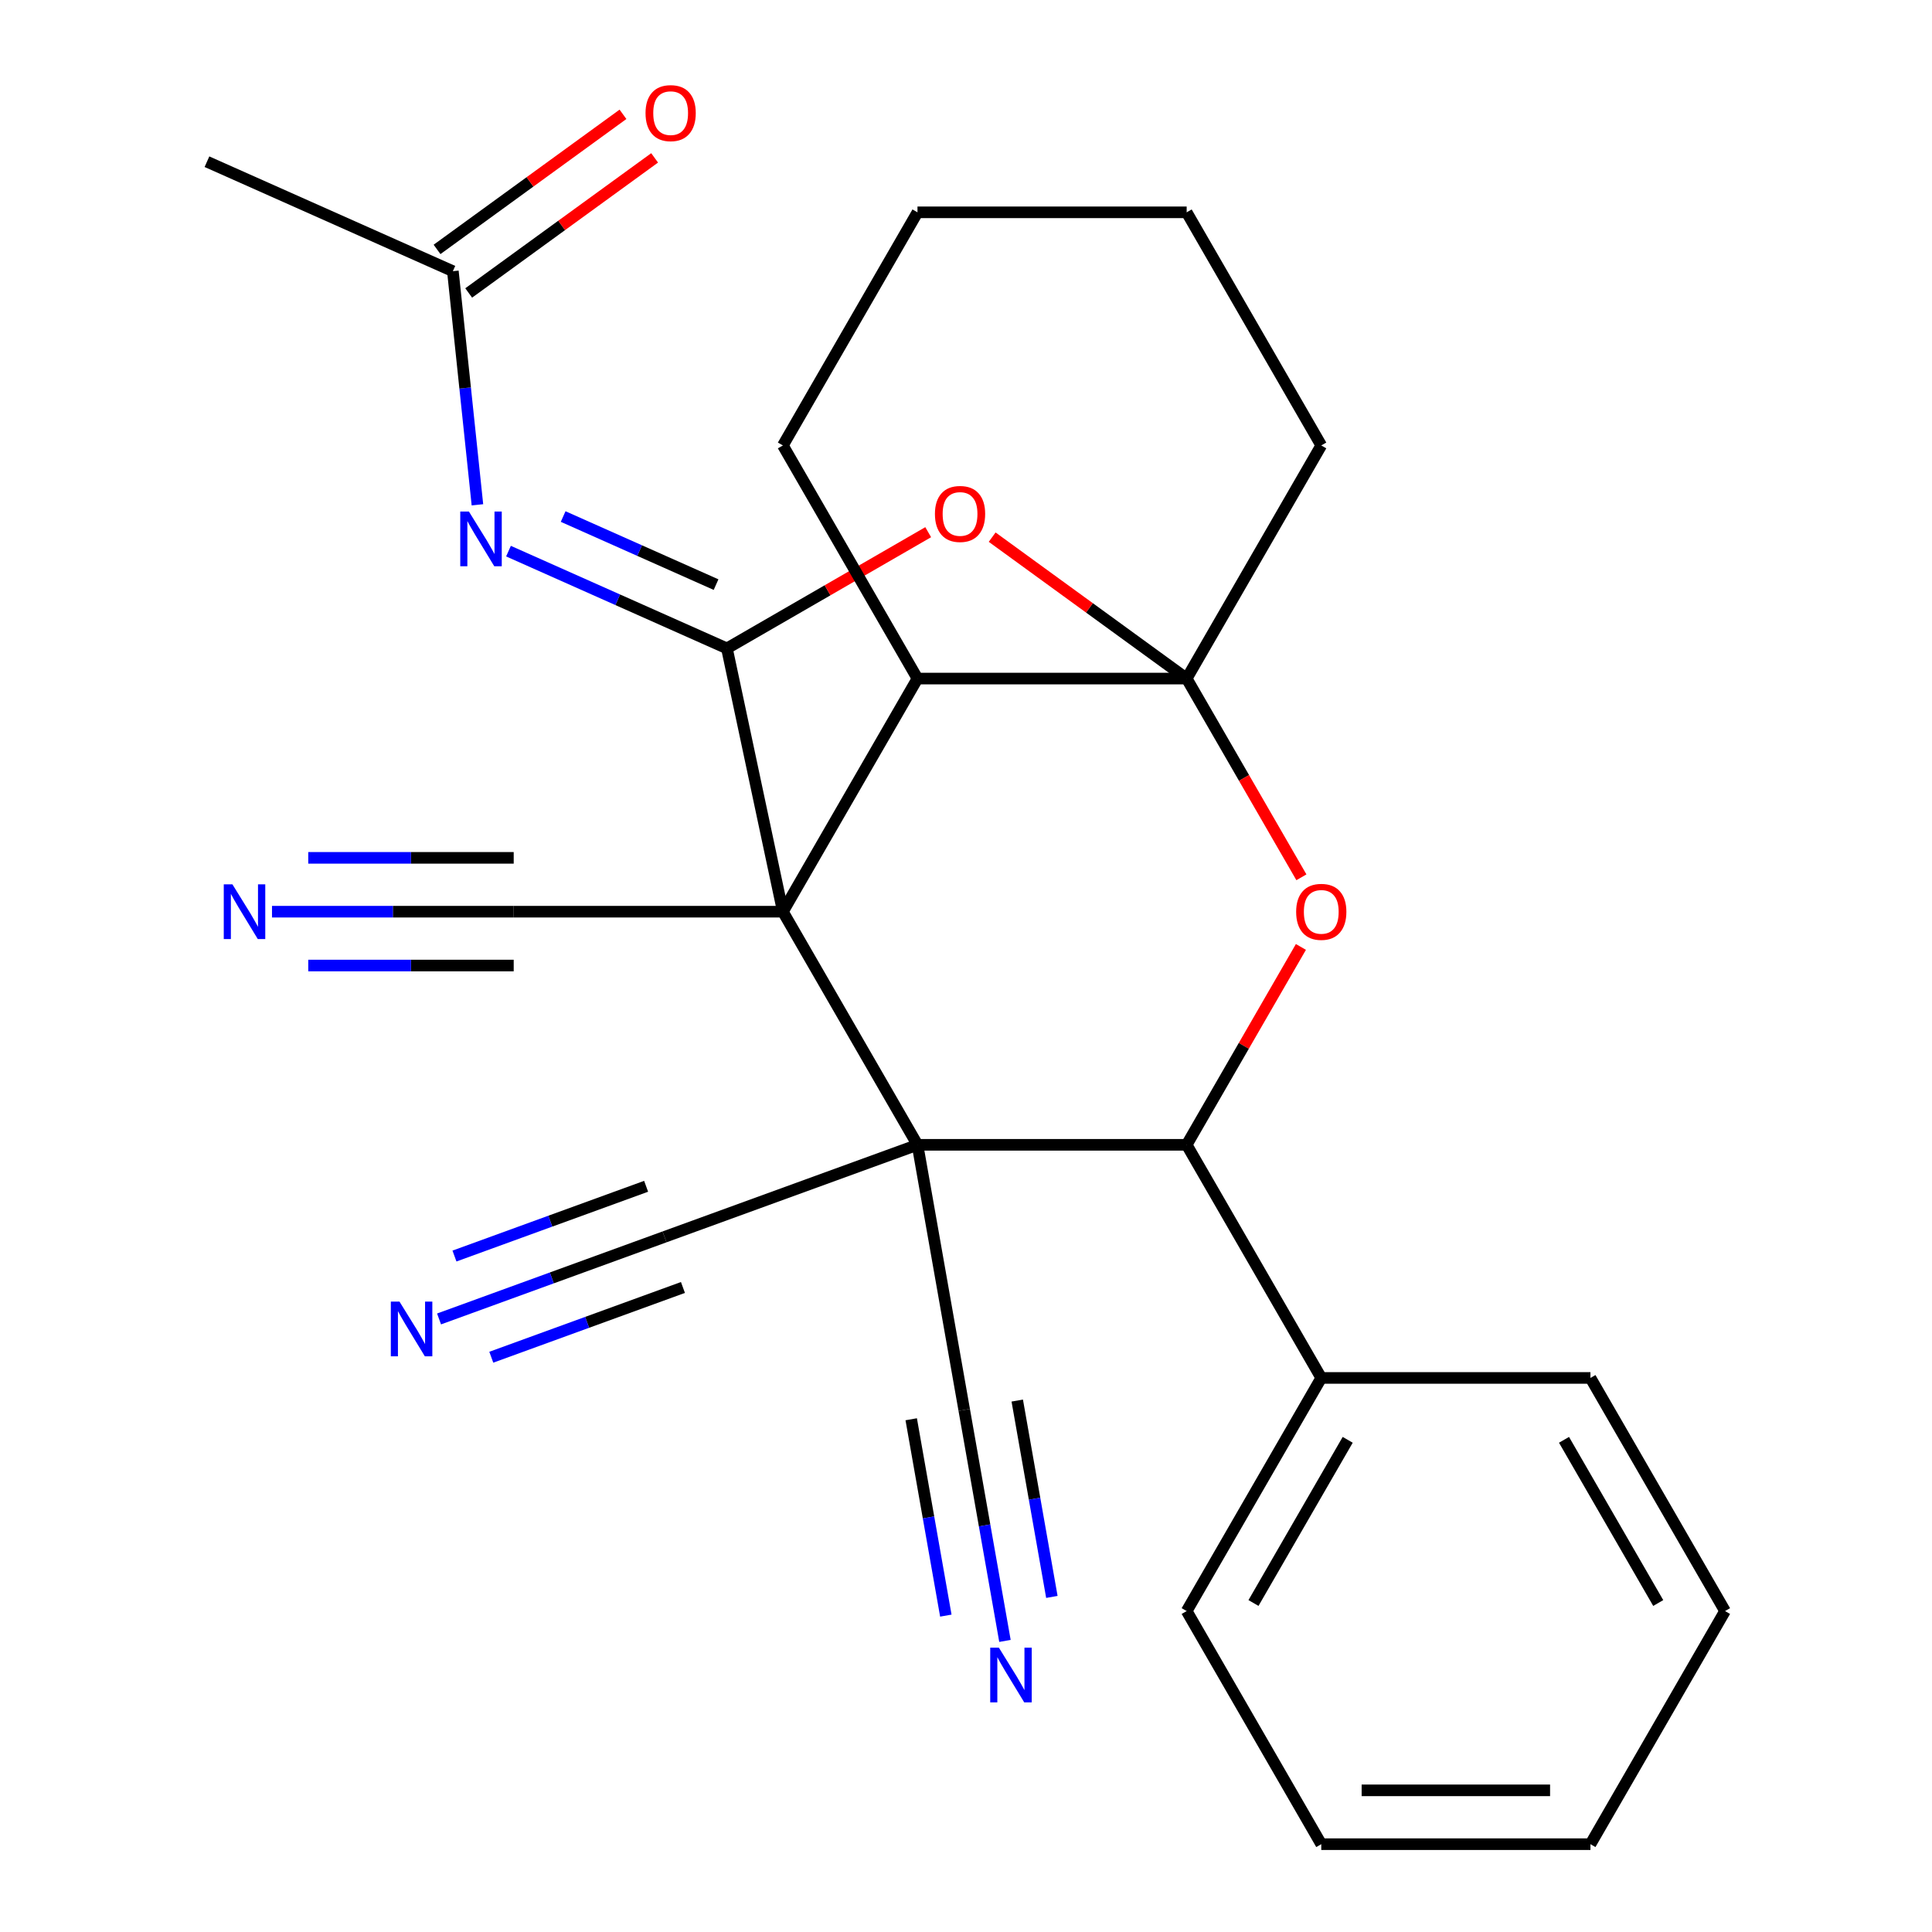<?xml version='1.0' encoding='iso-8859-1'?>
<svg version='1.1' baseProfile='full'
              xmlns='http://www.w3.org/2000/svg'
                      xmlns:rdkit='http://www.rdkit.org/xml'
                      xmlns:xlink='http://www.w3.org/1999/xlink'
                  xml:space='preserve'
width='1000px' height='1000px' viewBox='0 0 1000 1000'>
<!-- END OF HEADER -->
<rect style='opacity:1.0;fill:#FFFFFF;stroke:none' width='1000' height='1000' x='0' y='0'> </rect>
<path class='bond-0' d='M 405.223,471.89 L 474.888,592.554' style='fill:none;fill-rule:evenodd;stroke:#000000;stroke-width:6px;stroke-linecap:butt;stroke-linejoin:miter;stroke-opacity:1' />
<path class='bond-1' d='M 405.223,471.89 L 376.254,335.605' style='fill:none;fill-rule:evenodd;stroke:#000000;stroke-width:6px;stroke-linecap:butt;stroke-linejoin:miter;stroke-opacity:1' />
<path class='bond-7' d='M 405.223,471.89 L 474.888,351.227' style='fill:none;fill-rule:evenodd;stroke:#000000;stroke-width:6px;stroke-linecap:butt;stroke-linejoin:miter;stroke-opacity:1' />
<path class='bond-10' d='M 405.223,471.89 L 265.892,471.89' style='fill:none;fill-rule:evenodd;stroke:#000000;stroke-width:6px;stroke-linecap:butt;stroke-linejoin:miter;stroke-opacity:1' />
<path class='bond-5' d='M 474.888,592.554 L 614.218,592.554' style='fill:none;fill-rule:evenodd;stroke:#000000;stroke-width:6px;stroke-linecap:butt;stroke-linejoin:miter;stroke-opacity:1' />
<path class='bond-8' d='M 474.888,592.554 L 499.082,729.768' style='fill:none;fill-rule:evenodd;stroke:#000000;stroke-width:6px;stroke-linecap:butt;stroke-linejoin:miter;stroke-opacity:1' />
<path class='bond-9' d='M 474.888,592.554 L 343.96,640.208' style='fill:none;fill-rule:evenodd;stroke:#000000;stroke-width:6px;stroke-linecap:butt;stroke-linejoin:miter;stroke-opacity:1' />
<path class='bond-3' d='M 376.254,335.605 L 428.344,305.53' style='fill:none;fill-rule:evenodd;stroke:#000000;stroke-width:6px;stroke-linecap:butt;stroke-linejoin:miter;stroke-opacity:1' />
<path class='bond-3' d='M 428.344,305.53 L 480.435,275.456' style='fill:none;fill-rule:evenodd;stroke:#FF0000;stroke-width:6px;stroke-linecap:butt;stroke-linejoin:miter;stroke-opacity:1' />
<path class='bond-6' d='M 376.254,335.605 L 319.723,310.435' style='fill:none;fill-rule:evenodd;stroke:#000000;stroke-width:6px;stroke-linecap:butt;stroke-linejoin:miter;stroke-opacity:1' />
<path class='bond-6' d='M 319.723,310.435 L 263.193,285.266' style='fill:none;fill-rule:evenodd;stroke:#0000FF;stroke-width:6px;stroke-linecap:butt;stroke-linejoin:miter;stroke-opacity:1' />
<path class='bond-6' d='M 370.629,302.597 L 331.058,284.979' style='fill:none;fill-rule:evenodd;stroke:#000000;stroke-width:6px;stroke-linecap:butt;stroke-linejoin:miter;stroke-opacity:1' />
<path class='bond-6' d='M 331.058,284.979 L 291.486,267.36' style='fill:none;fill-rule:evenodd;stroke:#0000FF;stroke-width:6px;stroke-linecap:butt;stroke-linejoin:miter;stroke-opacity:1' />
<path class='bond-2' d='M 614.218,351.227 L 474.888,351.227' style='fill:none;fill-rule:evenodd;stroke:#000000;stroke-width:6px;stroke-linecap:butt;stroke-linejoin:miter;stroke-opacity:1' />
<path class='bond-17' d='M 614.218,351.227 L 683.884,230.563' style='fill:none;fill-rule:evenodd;stroke:#000000;stroke-width:6px;stroke-linecap:butt;stroke-linejoin:miter;stroke-opacity:1' />
<path class='bond-27' d='M 614.218,351.227 L 563.881,314.627' style='fill:none;fill-rule:evenodd;stroke:#000000;stroke-width:6px;stroke-linecap:butt;stroke-linejoin:miter;stroke-opacity:1' />
<path class='bond-27' d='M 563.881,314.627 L 513.544,278.028' style='fill:none;fill-rule:evenodd;stroke:#FF0000;stroke-width:6px;stroke-linecap:butt;stroke-linejoin:miter;stroke-opacity:1' />
<path class='bond-28' d='M 614.218,351.227 L 643.912,402.657' style='fill:none;fill-rule:evenodd;stroke:#000000;stroke-width:6px;stroke-linecap:butt;stroke-linejoin:miter;stroke-opacity:1' />
<path class='bond-28' d='M 643.912,402.657 L 673.605,454.087' style='fill:none;fill-rule:evenodd;stroke:#FF0000;stroke-width:6px;stroke-linecap:butt;stroke-linejoin:miter;stroke-opacity:1' />
<path class='bond-4' d='M 673.351,490.134 L 643.785,541.344' style='fill:none;fill-rule:evenodd;stroke:#FF0000;stroke-width:6px;stroke-linecap:butt;stroke-linejoin:miter;stroke-opacity:1' />
<path class='bond-4' d='M 643.785,541.344 L 614.218,592.554' style='fill:none;fill-rule:evenodd;stroke:#000000;stroke-width:6px;stroke-linecap:butt;stroke-linejoin:miter;stroke-opacity:1' />
<path class='bond-15' d='M 614.218,592.554 L 683.884,713.218' style='fill:none;fill-rule:evenodd;stroke:#000000;stroke-width:6px;stroke-linecap:butt;stroke-linejoin:miter;stroke-opacity:1' />
<path class='bond-14' d='M 247.115,261.29 L 240.76,200.829' style='fill:none;fill-rule:evenodd;stroke:#0000FF;stroke-width:6px;stroke-linecap:butt;stroke-linejoin:miter;stroke-opacity:1' />
<path class='bond-14' d='M 240.76,200.829 L 234.405,140.367' style='fill:none;fill-rule:evenodd;stroke:#000000;stroke-width:6px;stroke-linecap:butt;stroke-linejoin:miter;stroke-opacity:1' />
<path class='bond-18' d='M 474.888,351.227 L 405.223,230.563' style='fill:none;fill-rule:evenodd;stroke:#000000;stroke-width:6px;stroke-linecap:butt;stroke-linejoin:miter;stroke-opacity:1' />
<path class='bond-12' d='M 499.082,729.768 L 509.624,789.553' style='fill:none;fill-rule:evenodd;stroke:#000000;stroke-width:6px;stroke-linecap:butt;stroke-linejoin:miter;stroke-opacity:1' />
<path class='bond-12' d='M 509.624,789.553 L 520.166,849.338' style='fill:none;fill-rule:evenodd;stroke:#0000FF;stroke-width:6px;stroke-linecap:butt;stroke-linejoin:miter;stroke-opacity:1' />
<path class='bond-12' d='M 471.64,734.607 L 480.6,785.424' style='fill:none;fill-rule:evenodd;stroke:#000000;stroke-width:6px;stroke-linecap:butt;stroke-linejoin:miter;stroke-opacity:1' />
<path class='bond-12' d='M 480.6,785.424 L 489.561,836.242' style='fill:none;fill-rule:evenodd;stroke:#0000FF;stroke-width:6px;stroke-linecap:butt;stroke-linejoin:miter;stroke-opacity:1' />
<path class='bond-12' d='M 526.525,724.929 L 535.486,775.746' style='fill:none;fill-rule:evenodd;stroke:#000000;stroke-width:6px;stroke-linecap:butt;stroke-linejoin:miter;stroke-opacity:1' />
<path class='bond-12' d='M 535.486,775.746 L 544.446,826.564' style='fill:none;fill-rule:evenodd;stroke:#0000FF;stroke-width:6px;stroke-linecap:butt;stroke-linejoin:miter;stroke-opacity:1' />
<path class='bond-11' d='M 343.96,640.208 L 285.608,661.446' style='fill:none;fill-rule:evenodd;stroke:#000000;stroke-width:6px;stroke-linecap:butt;stroke-linejoin:miter;stroke-opacity:1' />
<path class='bond-11' d='M 285.608,661.446 L 227.255,682.685' style='fill:none;fill-rule:evenodd;stroke:#0000FF;stroke-width:6px;stroke-linecap:butt;stroke-linejoin:miter;stroke-opacity:1' />
<path class='bond-11' d='M 334.429,614.022 L 284.83,632.075' style='fill:none;fill-rule:evenodd;stroke:#000000;stroke-width:6px;stroke-linecap:butt;stroke-linejoin:miter;stroke-opacity:1' />
<path class='bond-11' d='M 284.83,632.075 L 235.23,650.128' style='fill:none;fill-rule:evenodd;stroke:#0000FF;stroke-width:6px;stroke-linecap:butt;stroke-linejoin:miter;stroke-opacity:1' />
<path class='bond-11' d='M 353.491,666.394 L 303.891,684.446' style='fill:none;fill-rule:evenodd;stroke:#000000;stroke-width:6px;stroke-linecap:butt;stroke-linejoin:miter;stroke-opacity:1' />
<path class='bond-11' d='M 303.891,684.446 L 254.292,702.499' style='fill:none;fill-rule:evenodd;stroke:#0000FF;stroke-width:6px;stroke-linecap:butt;stroke-linejoin:miter;stroke-opacity:1' />
<path class='bond-13' d='M 265.892,471.89 L 203.338,471.89' style='fill:none;fill-rule:evenodd;stroke:#000000;stroke-width:6px;stroke-linecap:butt;stroke-linejoin:miter;stroke-opacity:1' />
<path class='bond-13' d='M 203.338,471.89 L 140.785,471.89' style='fill:none;fill-rule:evenodd;stroke:#0000FF;stroke-width:6px;stroke-linecap:butt;stroke-linejoin:miter;stroke-opacity:1' />
<path class='bond-13' d='M 265.892,444.024 L 212.721,444.024' style='fill:none;fill-rule:evenodd;stroke:#000000;stroke-width:6px;stroke-linecap:butt;stroke-linejoin:miter;stroke-opacity:1' />
<path class='bond-13' d='M 212.721,444.024 L 159.551,444.024' style='fill:none;fill-rule:evenodd;stroke:#0000FF;stroke-width:6px;stroke-linecap:butt;stroke-linejoin:miter;stroke-opacity:1' />
<path class='bond-13' d='M 265.892,499.756 L 212.721,499.756' style='fill:none;fill-rule:evenodd;stroke:#000000;stroke-width:6px;stroke-linecap:butt;stroke-linejoin:miter;stroke-opacity:1' />
<path class='bond-13' d='M 212.721,499.756 L 159.551,499.756' style='fill:none;fill-rule:evenodd;stroke:#0000FF;stroke-width:6px;stroke-linecap:butt;stroke-linejoin:miter;stroke-opacity:1' />
<path class='bond-16' d='M 242.595,151.639 L 290.714,116.678' style='fill:none;fill-rule:evenodd;stroke:#000000;stroke-width:6px;stroke-linecap:butt;stroke-linejoin:miter;stroke-opacity:1' />
<path class='bond-16' d='M 290.714,116.678 L 338.833,81.718' style='fill:none;fill-rule:evenodd;stroke:#FF0000;stroke-width:6px;stroke-linecap:butt;stroke-linejoin:miter;stroke-opacity:1' />
<path class='bond-16' d='M 226.216,129.094 L 274.334,94.134' style='fill:none;fill-rule:evenodd;stroke:#000000;stroke-width:6px;stroke-linecap:butt;stroke-linejoin:miter;stroke-opacity:1' />
<path class='bond-16' d='M 274.334,94.134 L 322.453,59.174' style='fill:none;fill-rule:evenodd;stroke:#FF0000;stroke-width:6px;stroke-linecap:butt;stroke-linejoin:miter;stroke-opacity:1' />
<path class='bond-19' d='M 234.405,140.367 L 107.121,83.696' style='fill:none;fill-rule:evenodd;stroke:#000000;stroke-width:6px;stroke-linecap:butt;stroke-linejoin:miter;stroke-opacity:1' />
<path class='bond-20' d='M 683.884,713.218 L 614.218,833.882' style='fill:none;fill-rule:evenodd;stroke:#000000;stroke-width:6px;stroke-linecap:butt;stroke-linejoin:miter;stroke-opacity:1' />
<path class='bond-20' d='M 697.567,745.251 L 648.801,829.715' style='fill:none;fill-rule:evenodd;stroke:#000000;stroke-width:6px;stroke-linecap:butt;stroke-linejoin:miter;stroke-opacity:1' />
<path class='bond-21' d='M 683.884,713.218 L 823.214,713.218' style='fill:none;fill-rule:evenodd;stroke:#000000;stroke-width:6px;stroke-linecap:butt;stroke-linejoin:miter;stroke-opacity:1' />
<path class='bond-29' d='M 683.884,230.563 L 614.218,109.899' style='fill:none;fill-rule:evenodd;stroke:#000000;stroke-width:6px;stroke-linecap:butt;stroke-linejoin:miter;stroke-opacity:1' />
<path class='bond-23' d='M 405.223,230.563 L 474.888,109.899' style='fill:none;fill-rule:evenodd;stroke:#000000;stroke-width:6px;stroke-linecap:butt;stroke-linejoin:miter;stroke-opacity:1' />
<path class='bond-24' d='M 614.218,833.882 L 683.884,954.545' style='fill:none;fill-rule:evenodd;stroke:#000000;stroke-width:6px;stroke-linecap:butt;stroke-linejoin:miter;stroke-opacity:1' />
<path class='bond-25' d='M 823.214,713.218 L 892.879,833.882' style='fill:none;fill-rule:evenodd;stroke:#000000;stroke-width:6px;stroke-linecap:butt;stroke-linejoin:miter;stroke-opacity:1' />
<path class='bond-25' d='M 809.531,745.251 L 858.297,829.715' style='fill:none;fill-rule:evenodd;stroke:#000000;stroke-width:6px;stroke-linecap:butt;stroke-linejoin:miter;stroke-opacity:1' />
<path class='bond-22' d='M 614.218,109.899 L 474.888,109.899' style='fill:none;fill-rule:evenodd;stroke:#000000;stroke-width:6px;stroke-linecap:butt;stroke-linejoin:miter;stroke-opacity:1' />
<path class='bond-26' d='M 683.884,954.545 L 823.214,954.545' style='fill:none;fill-rule:evenodd;stroke:#000000;stroke-width:6px;stroke-linecap:butt;stroke-linejoin:miter;stroke-opacity:1' />
<path class='bond-26' d='M 704.783,926.679 L 802.315,926.679' style='fill:none;fill-rule:evenodd;stroke:#000000;stroke-width:6px;stroke-linecap:butt;stroke-linejoin:miter;stroke-opacity:1' />
<path class='bond-30' d='M 892.879,833.882 L 823.214,954.545' style='fill:none;fill-rule:evenodd;stroke:#000000;stroke-width:6px;stroke-linecap:butt;stroke-linejoin:miter;stroke-opacity:1' />
<path  class='atom-4' d='M 483.918 266.019
Q 483.918 259.219, 487.278 255.419
Q 490.638 251.619, 496.918 251.619
Q 503.198 251.619, 506.558 255.419
Q 509.918 259.219, 509.918 266.019
Q 509.918 272.899, 506.518 276.819
Q 503.118 280.699, 496.918 280.699
Q 490.678 280.699, 487.278 276.819
Q 483.918 272.939, 483.918 266.019
M 496.918 277.499
Q 501.238 277.499, 503.558 274.619
Q 505.918 271.699, 505.918 266.019
Q 505.918 260.459, 503.558 257.659
Q 501.238 254.819, 496.918 254.819
Q 492.598 254.819, 490.238 257.619
Q 487.918 260.419, 487.918 266.019
Q 487.918 271.739, 490.238 274.619
Q 492.598 277.499, 496.918 277.499
' fill='#FF0000'/>
<path  class='atom-5' d='M 670.884 471.97
Q 670.884 465.17, 674.244 461.37
Q 677.604 457.57, 683.884 457.57
Q 690.164 457.57, 693.524 461.37
Q 696.884 465.17, 696.884 471.97
Q 696.884 478.85, 693.484 482.77
Q 690.084 486.65, 683.884 486.65
Q 677.644 486.65, 674.244 482.77
Q 670.884 478.89, 670.884 471.97
M 683.884 483.45
Q 688.204 483.45, 690.524 480.57
Q 692.884 477.65, 692.884 471.97
Q 692.884 466.41, 690.524 463.61
Q 688.204 460.77, 683.884 460.77
Q 679.564 460.77, 677.204 463.57
Q 674.884 466.37, 674.884 471.97
Q 674.884 477.69, 677.204 480.57
Q 679.564 483.45, 683.884 483.45
' fill='#FF0000'/>
<path  class='atom-7' d='M 242.709 264.774
L 251.989 279.774
Q 252.909 281.254, 254.389 283.934
Q 255.869 286.614, 255.949 286.774
L 255.949 264.774
L 259.709 264.774
L 259.709 293.094
L 255.829 293.094
L 245.869 276.694
Q 244.709 274.774, 243.469 272.574
Q 242.269 270.374, 241.909 269.694
L 241.909 293.094
L 238.229 293.094
L 238.229 264.774
L 242.709 264.774
' fill='#0000FF'/>
<path  class='atom-12' d='M 206.772 673.702
L 216.052 688.702
Q 216.972 690.182, 218.452 692.862
Q 219.932 695.542, 220.012 695.702
L 220.012 673.702
L 223.772 673.702
L 223.772 702.022
L 219.892 702.022
L 209.932 685.622
Q 208.772 683.702, 207.532 681.502
Q 206.332 679.302, 205.972 678.622
L 205.972 702.022
L 202.292 702.022
L 202.292 673.702
L 206.772 673.702
' fill='#0000FF'/>
<path  class='atom-13' d='M 517.017 852.822
L 526.297 867.822
Q 527.217 869.302, 528.697 871.982
Q 530.177 874.662, 530.257 874.822
L 530.257 852.822
L 534.017 852.822
L 534.017 881.142
L 530.137 881.142
L 520.177 864.742
Q 519.017 862.822, 517.777 860.622
Q 516.577 858.422, 516.217 857.742
L 516.217 881.142
L 512.537 881.142
L 512.537 852.822
L 517.017 852.822
' fill='#0000FF'/>
<path  class='atom-14' d='M 120.302 457.73
L 129.582 472.73
Q 130.502 474.21, 131.982 476.89
Q 133.462 479.57, 133.542 479.73
L 133.542 457.73
L 137.302 457.73
L 137.302 486.05
L 133.422 486.05
L 123.462 469.65
Q 122.302 467.73, 121.062 465.53
Q 119.862 463.33, 119.502 462.65
L 119.502 486.05
L 115.822 486.05
L 115.822 457.73
L 120.302 457.73
' fill='#0000FF'/>
<path  class='atom-17' d='M 334.126 58.55
Q 334.126 51.75, 337.486 47.95
Q 340.846 44.15, 347.126 44.15
Q 353.406 44.15, 356.766 47.95
Q 360.126 51.75, 360.126 58.55
Q 360.126 65.43, 356.726 69.35
Q 353.326 73.23, 347.126 73.23
Q 340.886 73.23, 337.486 69.35
Q 334.126 65.47, 334.126 58.55
M 347.126 70.03
Q 351.446 70.03, 353.766 67.15
Q 356.126 64.23, 356.126 58.55
Q 356.126 52.99, 353.766 50.19
Q 351.446 47.35, 347.126 47.35
Q 342.806 47.35, 340.446 50.15
Q 338.126 52.95, 338.126 58.55
Q 338.126 64.27, 340.446 67.15
Q 342.806 70.03, 347.126 70.03
' fill='#FF0000'/>
</svg>
